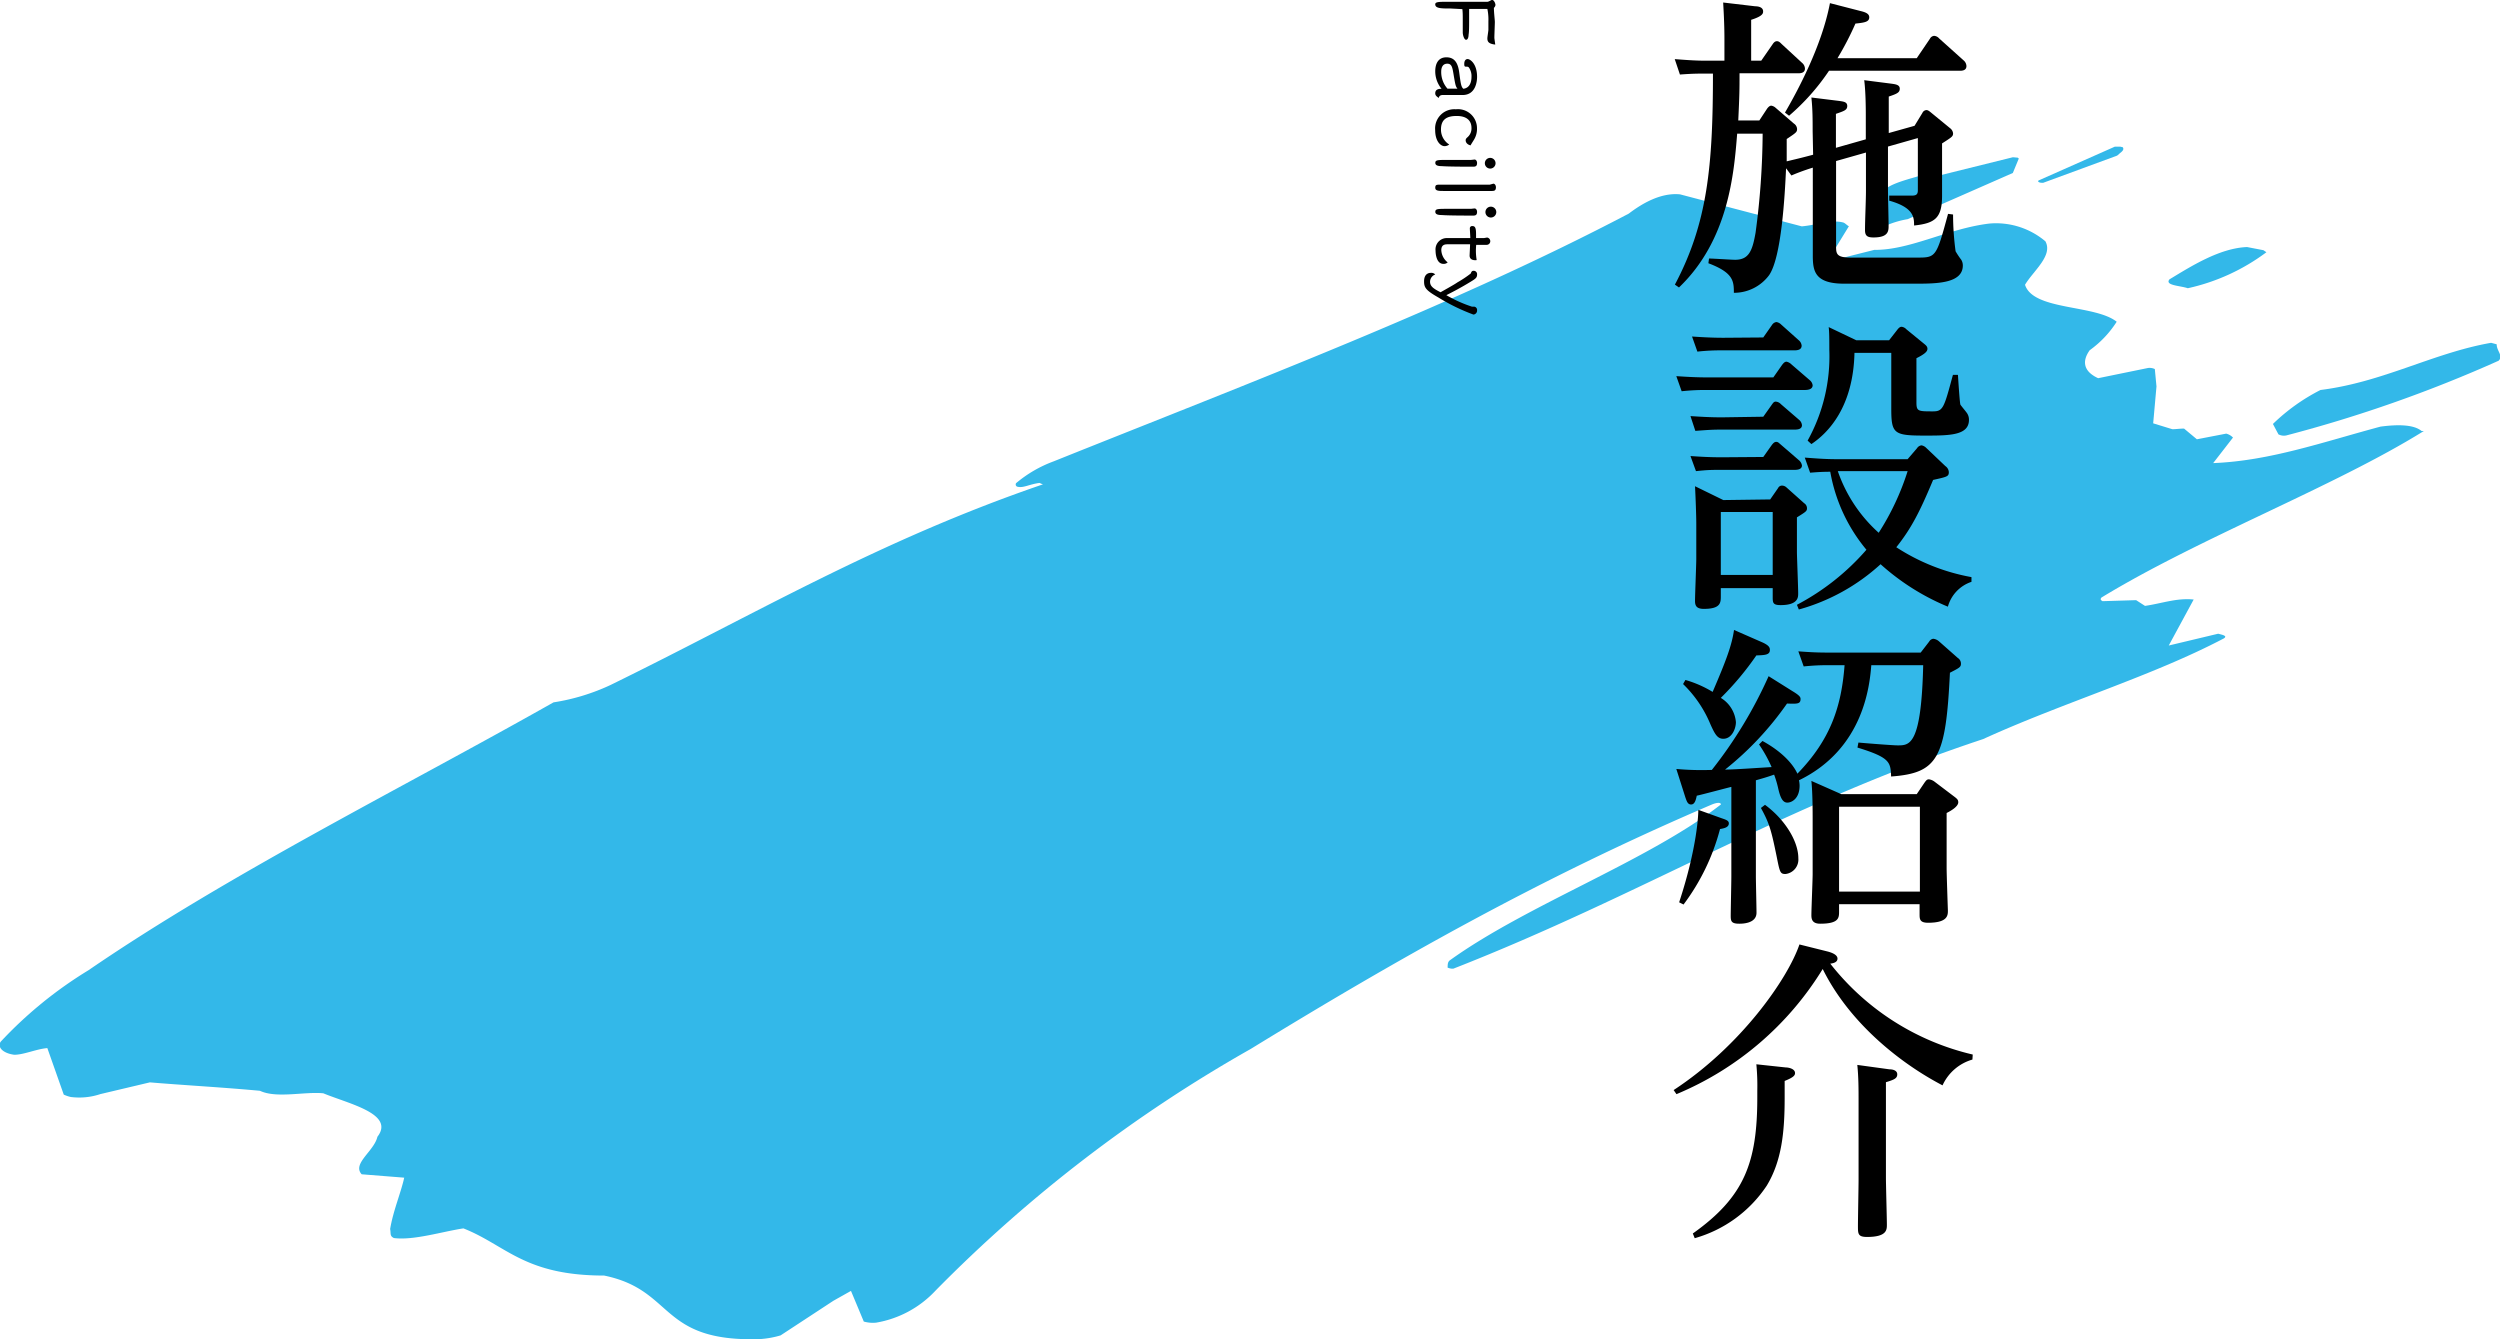 <svg xmlns="http://www.w3.org/2000/svg" viewBox="0 0 317.96 170.33"><defs><style>.cls-1{opacity:0.8;}.cls-2{fill:#00a6e4;}</style></defs><title>Asset 1</title><g id="Layer_2" data-name="Layer 2"><g id="メイン_" data-name="メイン１"><g class="cls-1"><path class="cls-2" d="M316.83,43.6c-7.38,1.29-13.71,5-21.7,6a24.8,24.8,0,0,0-6.05,4.32l.7,1.32a1.49,1.49,0,0,0,1,.14,172.69,172.69,0,0,0,27-9.5c.65-.62-.26-1.25-.24-2.09Z"/><path class="cls-2" d="M259.86,23.25l9.41-3.46c.35-.36,1-.65.72-1.06l-.33-.08-.68,0-9.7,4.3C259.08,23.09,259.36,23.28,259.86,23.25Z"/><path class="cls-2" d="M278.25,36.66a26,26,0,0,0,10-4.58l-.38-.26-2.08-.4c-3.52.14-7.15,2.47-9.87,4.11C275.29,36.32,277.33,36.33,278.25,36.66Z"/><path class="cls-2" d="M239.37,28.92a12,12,0,0,1,3.27-1.05L256,22l.76-1.84-.15-.11L256,20l-9.44,2.34-2.09-.07c-2.13.64-4.86,1.25-5.19,2.5a9.34,9.34,0,0,0-1.33,4A1.74,1.74,0,0,0,239.37,28.92Z"/><path class="cls-2" d="M267.27,76c12.43-7.58,29.6-14.09,41-21.18l-.28,0c-1-.84-3.05-.85-5.23-.56-7.61,2.05-14.12,4.35-21.28,4.64L284,55.65a1.86,1.86,0,0,0-.86-.5l-3.73.72-1.63-1.36c-.6,0-.87.07-1.49.08l-2.44-.75.42-4.69-.21-2.21a1.55,1.55,0,0,0-.86-.14l-6.35,1.3c-1.81-.83-2.12-2.1-1.07-3.56a13.17,13.17,0,0,0,3.43-3.62c-2.77-2.2-10.61-1.41-11.66-4.7,1.05-1.77,3.59-3.71,2.59-5.53a9.74,9.74,0,0,0-7.1-2.26c-5.3.63-10.07,3.39-14.66,3.35l-6,1.51,2.77-4.52c-.19-.06-.46-.38-.69-.46-1.42-.42-3.34.3-5.3.48l-15.48-4.07c-2.55-.26-5,1.29-6.53,2.45C185,38.8,159.57,48.43,134,58.68a16,16,0,0,0-4.77,2.77.3.3,0,0,0,.13.44c.76.23,1.55-.31,2.86-.47a2.48,2.48,0,0,0,.43.18c-21,7.19-36.64,16.54-55,25.52a26.77,26.77,0,0,1-7.25,2.21c-19.46,11-41.14,21.74-59.15,34.07a52.84,52.84,0,0,0-11.08,9c-.59.6,0,1.53,1.64,1.75,1.23,0,2.8-.73,4.21-.85l2.09,5.92a4.88,4.88,0,0,0,.89.3,8.46,8.46,0,0,0,3.77-.37l6.29-1.49c4.42.37,9,.61,14,1.07,2.1,1,5.69.08,8.06.32,3.26,1.35,9.14,2.61,6.88,5.53-.42,1.84-3.25,3.42-2,4.77l5.41.43C51,151.67,50,154,49.62,156.31c.12.59-.08.88.48,1.15,2.52.32,6.09-.81,8.84-1.23,5.44,2.15,7.72,6,17.89,6,9,1.84,6.92,8.42,19.66,8.09a12,12,0,0,0,2.79-.48l6.71-4.4,2.24-1.26,1.63,3.9a4.19,4.19,0,0,0,1.57.14,13.39,13.39,0,0,0,7.55-4.07,181.79,181.79,0,0,1,40.09-30.74c18.42-11.29,36.76-21.73,58.68-31.1.54-.22,1.1-.3,1.13,0-9.3,7.21-24.65,12.75-34.5,19.84-.28.23-.25.58-.27.91a1.52,1.52,0,0,0,.73.14C208.63,113.9,226.9,102.4,252.22,94c10.07-4.6,21.49-8,30.61-12.8.48-.31-.05-.44-.72-.6l-6.28,1.5L279,76.25c-2.17-.22-4,.49-6.19.81l-1.13-.73-4.26.13C267.18,76.34,267.09,76.21,267.27,76Z"/></g><path d="M230.54,16.68c0-1.48,0-2.76-.16-4.28l3.56.44c.52.08,1,.12,1,.64s-.4.64-1.44,1v4.32l3.8-1.08V14.6c0-.48,0-2.84-.2-4.4l3.44.44c.6.08,1.08.16,1.08.64s-.32.64-1.4,1v4.64L243.5,16l1-1.64A.61.61,0,0,1,245,14c.2,0,.36.12.6.32l2.44,2a.94.94,0,0,1,.36.64c0,.4-.16.48-1.4,1.28v3.4c0,.52,0,2.76,0,3.24,0,2.84-.88,3.52-3.56,3.8,0-1,0-2.28-3.16-3.16v-.64l2.88,0c.6,0,.76-.2.76-.68V17.56l-3.8,1.08v5.44c0,.72.08,3.92.08,4.6s0,1.52-1.92,1.52c-.72,0-1.08-.16-1.08-.92,0-1.4.12-3.68.12-5.08V19.4l-3.8,1.08V31.24c0,1,0,1.52,1.84,1.52h8.68c2.2,0,2.28-.24,3.72-5.56l.64.08a35.11,35.11,0,0,0,.32,4.68,10.13,10.13,0,0,0,.72,1.08,1.38,1.38,0,0,1,.2.72c0,2.28-3.28,2.32-6,2.32h-9.08c-3.76,0-4-1.6-4-3.6V21.32c-1.28.4-2.28.8-2.72,1l-.68-.92C227,24.88,226.58,32.72,225,35a5.55,5.55,0,0,1-4.48,2.24c0-1.52-.08-2.56-3.24-3.76l.08-.6c.52,0,2.84.16,3.32.16,1.76,0,2.2-1.16,2.6-3.44A98,98,0,0,0,224.18,17h-3.24c-.4,5-1.08,13.52-7.4,19.56l-.52-.36c4.16-7.84,4.84-15.12,4.84-26.84h-1.08c-.8,0-1.52,0-3.12.12L213,7.52c1.16.08,2.4.2,4,.2h2.32V5c0-2.12-.12-3.88-.16-4.68l4.08.48c.48,0,1,.16,1,.64,0,.24,0,.6-1.52,1.08v5.2H224l1.44-2.08c.16-.24.32-.4.56-.4s.4.16.6.36l2.6,2.4a1,1,0,0,1,.36.72c0,.6-.64.6-.84.6h-7.48c0,2.08,0,2.6-.16,6h2.68l1-1.52c.16-.2.32-.36.52-.36a1.06,1.06,0,0,1,.56.28l2.32,2a.88.88,0,0,1,.4.68c0,.4-.12.48-1.32,1.28,0,1.6,0,1.88,0,2.84,1.84-.44,2-.48,3.36-.84ZM243.78,7.4l1.68-2.48a.66.66,0,0,1,.52-.36.9.9,0,0,1,.64.32l3.12,2.8a1,1,0,0,1,.36.72c0,.6-.6.6-.88.6h-16.6a28.17,28.17,0,0,1-5.08,5.72l-.52-.4c1.56-2.68,4.68-8.44,5.72-13.92l3.88,1c.68.16,1.12.36,1.12.8,0,.6-.64.68-1.76.8A37.76,37.76,0,0,1,233.7,7.4Z"/><path d="M225.54,48l1.12-1.6c.16-.2.32-.4.56-.4a1.31,1.31,0,0,1,.64.36l2.32,2a1,1,0,0,1,.36.64c0,.52-.6.6-1,.6H217a27.1,27.1,0,0,0-3.12.16l-.68-1.92c1.24.08,2.44.16,4,.16Zm-1.28,5,1.08-1.52c.2-.28.28-.4.52-.4a1,1,0,0,1,.64.32l2.32,2a1,1,0,0,1,.36.68c0,.56-.68.56-1,.56h-9.44c-1.12,0-2,.08-3.12.16L215,52.92c1.24.08,2.44.16,4,.16Zm0,5.12,1.08-1.52c.16-.2.32-.4.56-.4s.32.12.56.32l2.32,2a1.1,1.1,0,0,1,.4.68c0,.56-.72.56-1,.56h-9.4c-1.08,0-1.56,0-3.08.16L215,58c1.12.08,2.36.16,4,.16Zm0-15.2,1.12-1.6a.78.78,0,0,1,.56-.36,1.11,1.11,0,0,1,.6.32l2.24,2a1,1,0,0,1,.36.68c0,.6-.68.6-1,.6H219a26.38,26.38,0,0,0-3.12.16l-.68-1.92c1.24.08,2.44.16,4,.16Zm.88,20.6,1-1.44a.55.55,0,0,1,.52-.32.86.86,0,0,1,.56.24l2.24,2a.76.76,0,0,1,.36.64c0,.36-.12.44-1.28,1.16V70.2c0,.6.16,4.44.16,5.28,0,.48,0,1.48-2.24,1.48-1,0-1-.32-1-1.08V74.8h-6.6v1c0,.84,0,1.64-2.16,1.64-.92,0-1.12-.4-1.12-1,0-.84.16-4.6.16-5.36V66.6c0-1-.08-3.2-.16-4.76l3.6,1.76Zm-6.28,1.6v8h6.6v-8ZM250.74,74a4.63,4.63,0,0,0-3,3.16,29.87,29.87,0,0,1-8.56-5.4,25.46,25.46,0,0,1-10.4,5.76l-.24-.6a30.47,30.47,0,0,0,8.84-7,21.18,21.18,0,0,1-4.6-9.92c-1.24,0-2,.08-2.56.12l-.68-1.92c1.16.08,2.44.2,4,.2h9.08l1.2-1.4a.78.78,0,0,1,.56-.36,1.11,1.11,0,0,1,.6.32l2.44,2.32a1,1,0,0,1,.44.76c0,.56-.2.6-2,1-1.72,4.12-2.8,6.2-4.68,8.56a25.94,25.94,0,0,0,9.56,3.8ZM240.26,43.28l1-1.28c.24-.32.4-.44.6-.44a1,1,0,0,1,.6.32l2.2,1.8c.24.2.48.36.48.68s-.28.64-1.4,1.2v5.6c0,1.16.2,1.16,2.12,1.16,1.28,0,1.4-.48,2.52-4.64l.64,0c.08,1.28.24,3.68.32,3.8.2.28.68.84.84,1.08a1.48,1.48,0,0,1,.24.84c0,2-2.52,2-5.64,2-3.92,0-4.24-.24-4.24-3.44V44.88h-4.68c-.16,6.88-3.32,10.16-5.48,11.6l-.48-.44a22.08,22.08,0,0,0,2.76-11.56c0-1.28,0-2.28-.08-2.88l3.52,1.68Zm-6.52,16.64a18.68,18.68,0,0,0,5.2,7.84,32.67,32.67,0,0,0,3.68-7.84Z"/><path d="M228,87.92c1,.6,1,.8,1,1,0,.64-.48.6-1.72.56a39.78,39.78,0,0,1-7.88,8.4c1.12,0,3.88-.2,5.92-.32a17.26,17.26,0,0,0-1.6-2.88l.44-.44c2.56,1.4,3.92,3,4.44,4.16,4.24-4.36,5.6-8.56,6-13.8h-2a29.05,29.05,0,0,0-3.2.16l-.68-1.92c1.64.12,2.4.16,4.12.16h11.44l1.08-1.4a.7.7,0,0,1,.52-.36,1.33,1.33,0,0,1,.72.32L249,83.68a.85.85,0,0,1,.4.72c0,.44-.16.52-1.4,1.16-.52,10.88-1.52,12.76-7.48,13.2-.08-1.8-.08-2.4-4.28-3.68l.12-.64c.84.08,4.36.36,5,.36,1.52,0,3,0,3.24-10.2H238c-.2,2.4-.88,10.6-9.2,14.64a3.17,3.17,0,0,1,.08.68c0,1.64-1,2.16-1.56,2.16s-.88-.56-1.16-1.8a13.38,13.38,0,0,0-.52-1.76c-.92.32-1.2.4-2.32.72v12.2c0,.72.08,4,.08,4.64,0,1.4-1.84,1.4-2.2,1.4-1,0-1.08-.32-1.08-1s.08-4.32.08-5V100.08c-.68.16-3.8,1-4.4,1.12-.12.6-.28,1.12-.72,1.12s-.56-.44-.72-.88l-1.16-3.64a36.21,36.21,0,0,0,4.52.12A56.07,56.07,0,0,0,224.94,86Zm-9,16.16c.6.2.88.32.88.64,0,.52-.64.64-1.12.72a27.72,27.72,0,0,1-4.64,9.6l-.56-.28C215.9,107.64,216,103.48,216,103Zm-4.64-17.6A14.17,14.17,0,0,1,217.82,88c1.72-4,2.44-5.92,2.72-7.88l3.56,1.56c1,.44,1,.76,1,1,0,.64-.72.64-1.72.68a37.22,37.22,0,0,1-4.52,5.4,4,4,0,0,1,1.92,3.08c0,.84-.52,2.12-1.6,2.12-.76,0-1.08-.6-1.64-1.84A15.22,15.22,0,0,0,214.06,87Zm10.12,15.88c2.6,1.92,4.24,4.68,4.24,6.8a1.85,1.85,0,0,1-1.64,2c-.68,0-.72-.24-1.12-2.24-.68-3.32-.92-4.2-2-6.16ZM243.78,101l1-1.48c.24-.32.32-.4.56-.4a1.52,1.52,0,0,1,.68.28l2.64,2c.24.2.4.32.4.64,0,.56-1,1.12-1.48,1.36v7c0,.88.16,5.32.16,5.4,0,.6,0,1.56-2.52,1.56-1.08,0-1.08-.48-1.08-1.12V115H233.9v.92c0,.8,0,1.56-2.4,1.56-1,0-1.12-.56-1.12-1.08,0-.8.16-4.48.16-5.24v-6.84c0-1.08,0-3.44-.16-5l3.8,1.68Zm-9.88,1.6v10.8h10.28V102.6Z"/><path d="M250.86,134.76a6,6,0,0,0-3.8,3.28c-5-2.6-11.72-7.68-15.24-14.8a39.73,39.73,0,0,1-18.6,15.92l-.36-.52c8.56-5.6,14.52-14.16,16-18.52l3.52.88c.64.16,1.32.44,1.32.92s-.56.6-.92.64a32.37,32.37,0,0,0,18.12,11.56Zm-23.76,1c.36,0,1.2.16,1.2.72,0,.32-.24.56-1.32,1v2.16c0,4.28-.36,8-2.28,11.16a16.34,16.34,0,0,1-9.16,6.68l-.24-.6c6.6-4.68,8.2-9.08,8.2-17.32v-.84a29,29,0,0,0-.12-3.36Zm13.2.24c.4,0,1,.12,1,.64s-.4.68-1.44,1v12.12c0,1,.12,5.16.12,6,0,.64,0,1.56-2.52,1.56-1.16,0-1.16-.4-1.16-1.4s.08-5,.08-5.88v-10c0-1.52,0-3-.16-4.6Z"/><path d="M184.48,1.08c-1.16,0-1.94,0-1.94-.53,0-.29.38-.32,1.29-.32l3.74,0c.28,0,1.38,0,1.58,0s.52-.24.61-.24c.28,0,.44.49.44.65A.59.59,0,0,1,190,1c0,.57.12,1.54.12,1.8s-.06,1.63-.06,2c0,.12.1.73.11.87-.9-.1-1-.42-1-.8,0-.16.12-.89.13-1.06,0-.35,0-.72,0-1.09a6.63,6.63,0,0,0-.13-1.58l-2.32,0c0,1,0,1.06,0,1.49,0,.69,0,1.41-.07,1.8,0,.23-.07.63-.32.63s-.42-.63-.42-.92c0,0,0-.61,0-.71,0-.27,0-.73,0-1,0-.47,0-.84-.05-1.27Z"/><path d="M187.15,9.8a1.92,1.92,0,0,0-.3-1.17c-.11-.15-.18-.15-.38-.15s-.24-.06-.24-.37.13-.6.43-.6,1.2.57,1.2,2.27c0,.69-.23,2.22-1.71,2.3h-2.62c-.46,0-.52.26-.54.38-.29-.2-.45-.33-.45-.59,0-.54.48-.57.8-.58a3.49,3.49,0,0,1-.8-2.22c0-.92.35-1.78,1.42-1.78s1.49.76,1.64,2c.19,1.43.24,1.74.51,2C187,11.19,187.15,10.31,187.15,9.8Zm-2.28-.34c-.15-.9-.23-1.36-.8-1.36s-.77.47-.77,1a3.18,3.18,0,0,0,.8,2.18h1.27C185.14,11,185.1,10.85,184.87,9.46Z"/><path d="M186.41,17.85c0-.18.07-.25.28-.44a1.47,1.47,0,0,0,.46-1.13c0-1-.68-1.53-1.88-1.53s-2,.39-2,1.72a2.23,2.23,0,0,0,1.05,1.91,1,1,0,0,1-.59.21c-.49,0-1.2-.6-1.2-2.06a2.44,2.44,0,0,1,2.63-2.63,2.42,2.42,0,0,1,2.69,2.39,2.63,2.63,0,0,1-.39,1.49c-.06.1-.37.59-.43.71C186.61,18.39,186.41,18.11,186.41,17.85Z"/><path d="M187.53,20.29c.24,0,.33.27.33.43,0,.39-.17.48-.48.48-.75,0-3.17,0-4-.07-.45,0-.83-.07-.83-.41s.23-.38,1.28-.38h3.25Zm2,1.15a.68.68,0,0,1,0-1.36.68.68,0,1,1,0,1.36Z"/><path d="M189.93,23.36c.23,0,.33.27.33.44,0,.42-.18.49-.51.49l-.81,0c-3.48,0-3.86,0-5.24,0-.7,0-1.16,0-1.16-.41s.17-.41.87-.39c.19,0,1.1,0,1.32,0,.67,0,4,0,4.73,0Z"/><path d="M187.53,26.51c.24,0,.33.26.33.43,0,.38-.17.48-.48.48-.75,0-3.17,0-4-.07-.45,0-.83-.07-.83-.41s.23-.38,1.28-.38h3.25Zm2,1.15a.69.69,0,0,1,0-1.37.69.69,0,1,1,0,1.37Z"/><path d="M187.81,33.08c-.43.06-.9-.07-.9-.57,0-.1.06-1.22.06-1.44h-2.83c-.3,0-.83,0-.83.75a2.11,2.11,0,0,0,.81,1.55.71.71,0,0,1-.54.19c-1,0-1-1.6-1-1.69a1.44,1.44,0,0,1,1.36-1.59H187c0-.2-.06-1.07-.06-1.23a.29.29,0,0,1,.32-.3c.48,0,.48.47.47,1.53.17,0,.89,0,1,0l.4-.07a.47.47,0,0,1,.41.47.46.46,0,0,1-.48.46l-.49,0h-.82A7.21,7.21,0,0,0,187.81,33.08Z"/><path d="M187.2,39l.23,0a.42.42,0,0,1,.43.47.51.51,0,0,1-.46.54,24.9,24.9,0,0,1-4.47-2.18c-1.62-.92-1.81-1.27-1.81-2.06,0-.54.21-1.07.9-1.07a.68.68,0,0,1,.52.21,1,1,0,0,0-.66.91c0,.54.33.85,1.34,1.35.3-.18,1.8-1,2.13-1.25a13.79,13.79,0,0,0,1.7-1.13c.1-.24.15-.35.38-.35a.43.43,0,0,1,.43.49c0,.41-.24.55-.83.91-1.21.74-2.17,1.24-3.08,1.7A16.94,16.94,0,0,0,187.2,39Z"/></g></g></svg>
